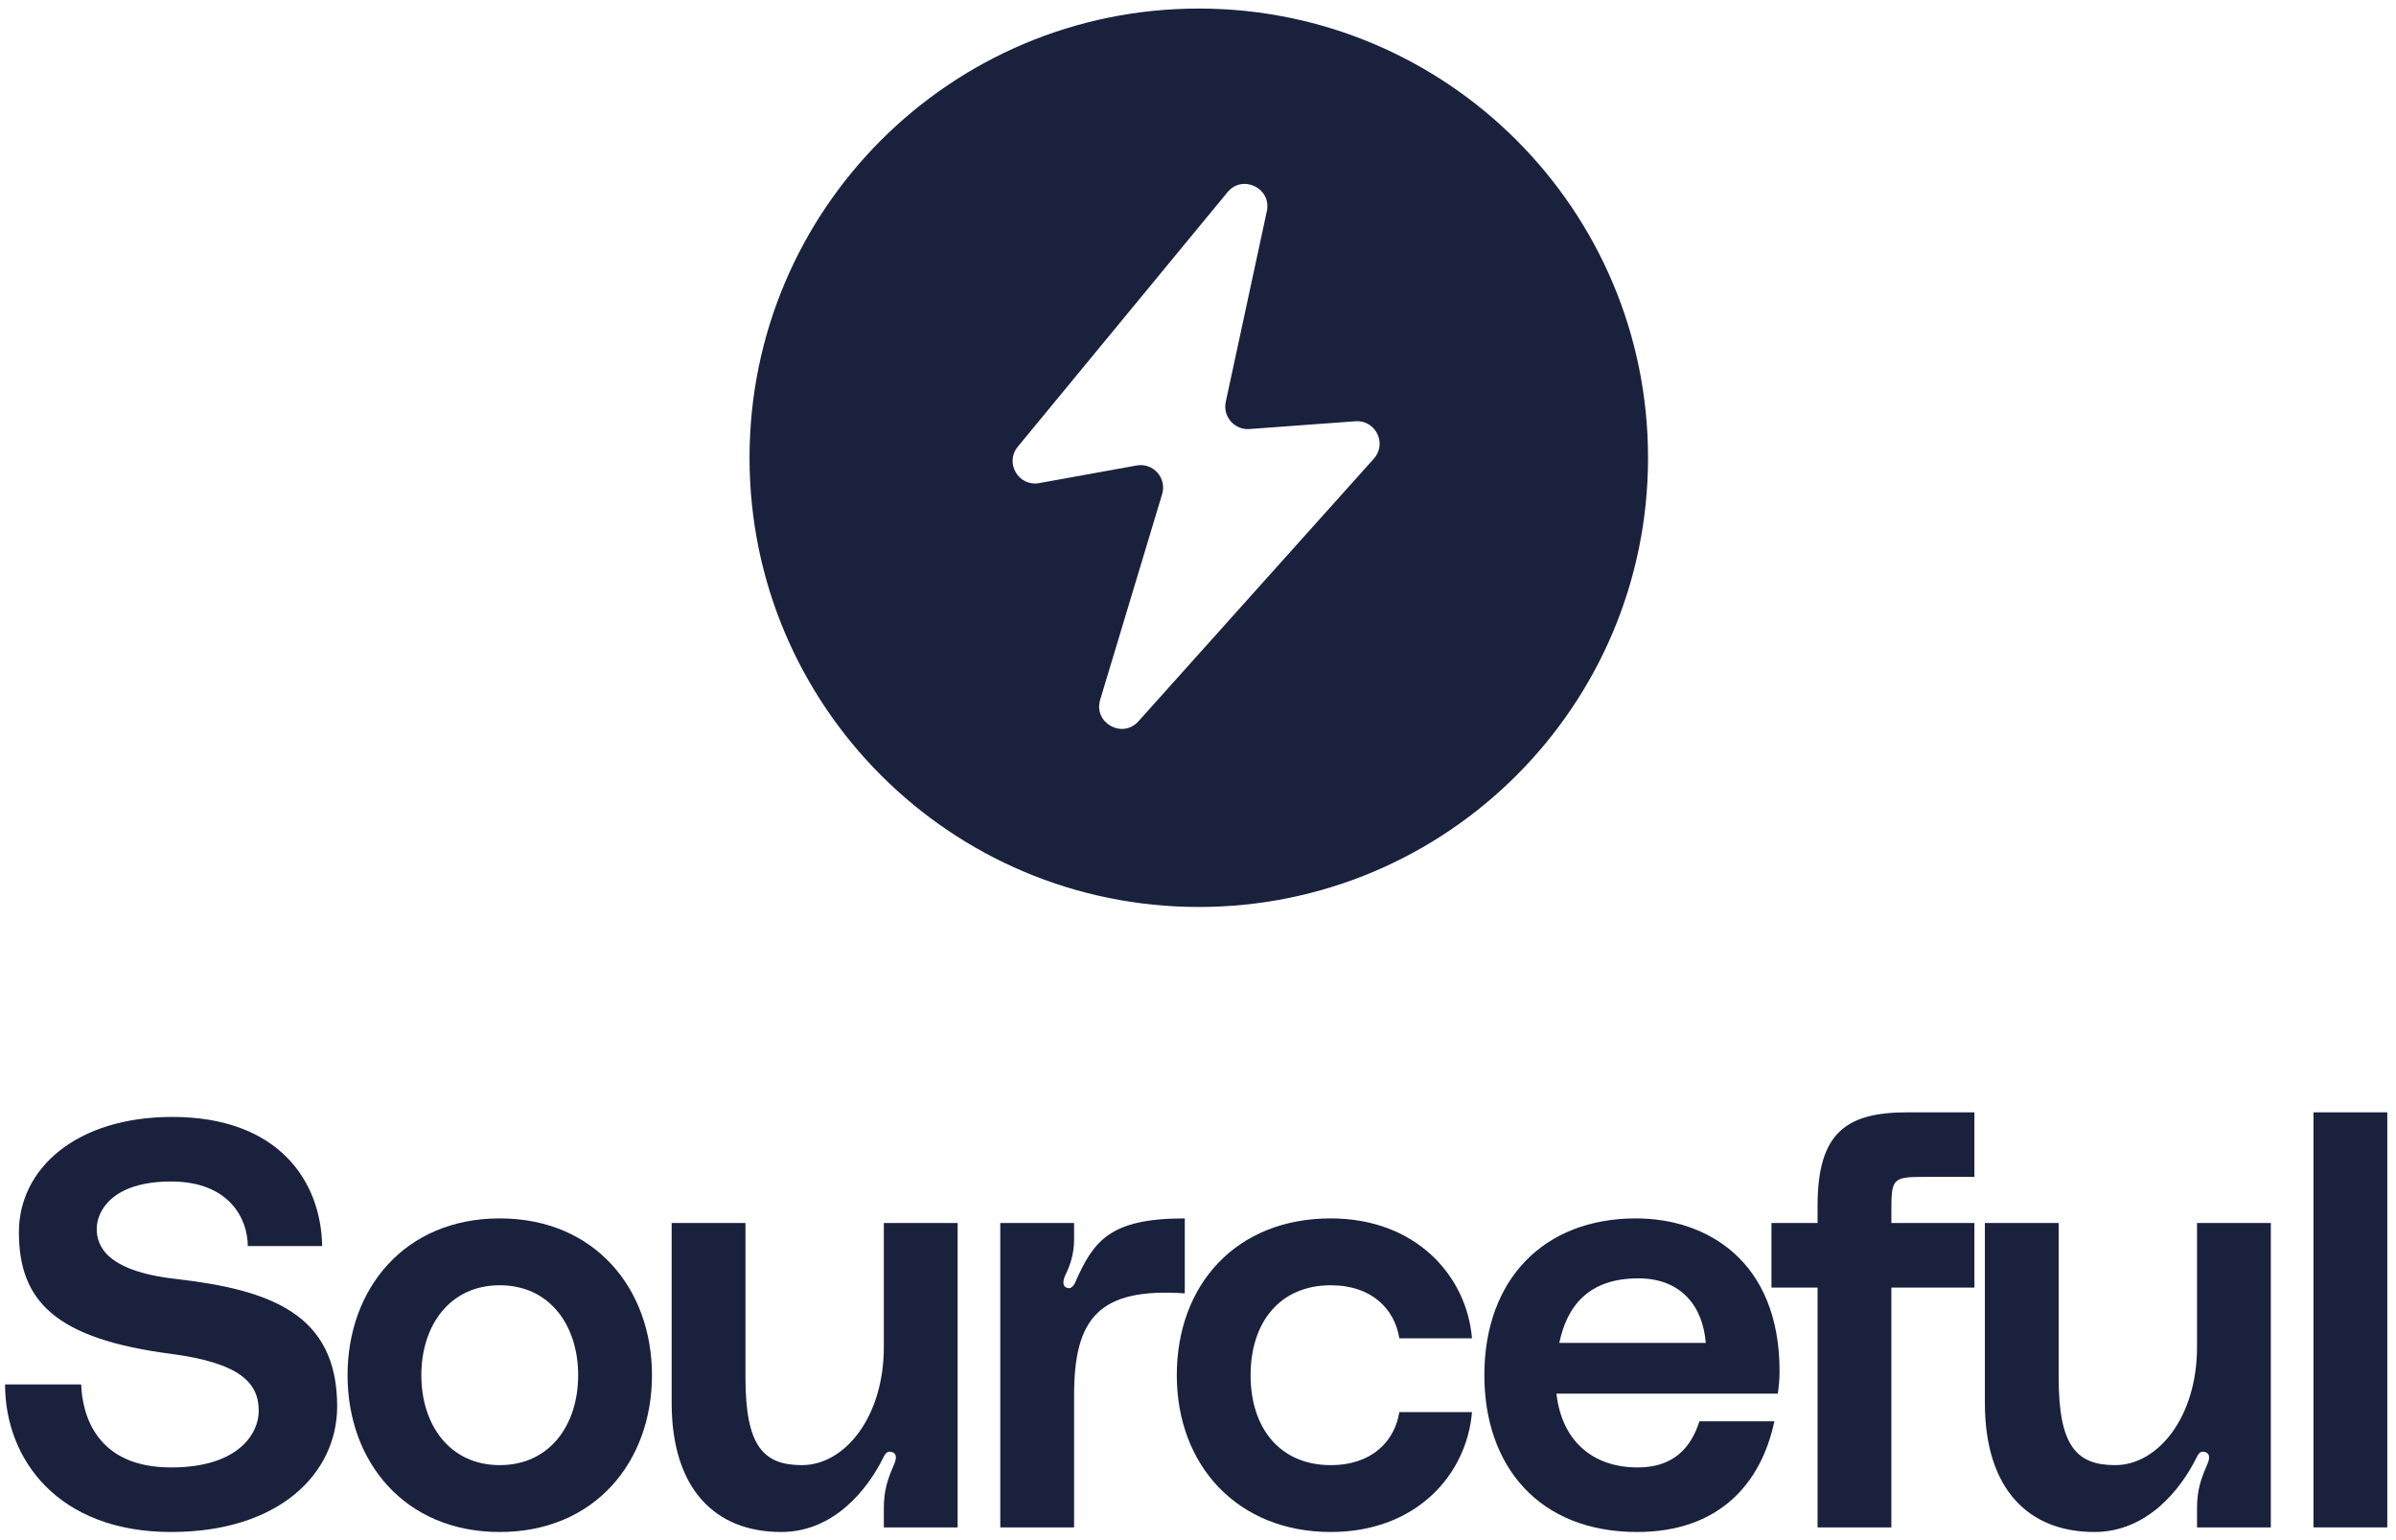 <svg width="224" height="144" viewBox="0 0 224 144" fill="none" xmlns="http://www.w3.org/2000/svg">
<path fill-rule="evenodd" clip-rule="evenodd" d="M112.074 84.8C135.27 84.8 154.074 65.996 154.074 42.8C154.074 19.604 135.27 0.8 112.074 0.8C88.878 0.8 70.074 19.604 70.074 42.8C70.074 65.996 88.878 84.8 112.074 84.8ZM114.759 17.969L95.153 41.766C93.908 43.276 95.222 45.518 97.148 45.17L106.261 43.523C107.806 43.244 109.1 44.695 108.647 46.198L102.853 65.431C102.205 67.583 104.931 69.114 106.431 67.441L128.439 42.886C129.701 41.478 128.607 39.249 126.721 39.387L116.804 40.113C115.406 40.215 114.301 38.945 114.596 37.574L118.435 19.748C118.899 17.594 116.159 16.269 114.759 17.969Z" fill="#19213D"/>
<path d="M16.429 119.577C25.322 120.601 31.521 122.865 31.521 131.489C31.521 137.742 26.131 143.239 15.997 143.239C5.433 143.239 0.474 136.448 0.474 129.441H7.589C7.697 132.352 9.044 137.203 15.997 137.203C22.304 137.203 24.19 134.022 24.19 131.92C24.19 129.333 22.519 127.447 15.997 126.584C5.217 125.183 1.768 121.679 1.768 115.211C1.768 109.282 7.104 104.431 16.105 104.431C25.969 104.431 30.012 110.36 30.119 116.505H23.166C23.166 114.025 21.495 110.468 15.997 110.468C10.446 110.468 9.044 113.271 9.044 114.888C9.044 116.343 9.745 118.823 16.429 119.577Z" fill="#19213D"/>
<path d="M46.722 113.918C55.615 113.918 60.952 120.493 60.952 128.579C60.952 136.664 55.615 143.239 46.722 143.239C37.828 143.239 32.492 136.664 32.492 128.579C32.492 120.493 37.828 113.918 46.722 113.918ZM46.722 136.987C51.411 136.987 54.052 133.214 54.052 128.579C54.052 123.943 51.411 120.17 46.722 120.17C42.032 120.17 39.391 123.943 39.391 128.579C39.391 133.214 42.032 136.987 46.722 136.987Z" fill="#19213D"/>
<path d="M73.034 143.239C66.89 143.239 62.793 139.251 62.793 131.166V114.349H69.693V128.794C69.693 135.208 71.364 136.987 74.975 136.987C78.963 136.987 82.629 132.513 82.629 125.937V114.349H89.528V142.808H82.629V141.029C82.629 139.305 83.006 138.281 83.491 137.149C83.707 136.664 84.03 135.909 83.329 135.747C82.898 135.639 82.736 135.963 82.521 136.394C81.119 139.197 77.993 143.239 73.034 143.239Z" fill="#19213D"/>
<path d="M99.876 120.44C100.199 120.493 100.469 120.062 100.523 119.901C102.247 115.966 103.811 113.918 110.764 113.918V120.925C102.733 120.386 100.415 123.242 100.415 130.465V142.808H93.516V114.349H100.415V115.912C100.415 117.152 100.091 118.23 99.606 119.2C99.391 119.685 99.229 120.332 99.876 120.44Z" fill="#19213D"/>
<path d="M110.018 128.579C110.018 120.116 115.57 113.918 124.409 113.918C132.387 113.918 137.13 119.308 137.615 125.129H130.823C130.392 122.434 128.29 120.17 124.409 120.17C119.666 120.17 116.917 123.62 116.917 128.579C116.917 133.537 119.666 136.987 124.409 136.987C128.29 136.987 130.392 134.723 130.823 132.028H137.615C137.13 137.849 132.44 143.239 124.409 143.239C115.731 143.239 110.018 137.041 110.018 128.579Z" fill="#19213D"/>
<path d="M166.369 128.201C166.369 128.956 166.315 129.495 166.208 130.303H145.51C145.995 134.615 148.798 137.203 153.11 137.203C156.398 137.203 158.069 135.424 158.877 132.891H165.884C164.645 138.766 160.656 143.239 153.056 143.239C143.839 143.239 138.772 137.041 138.772 128.579C138.772 119.685 144.27 113.918 152.948 113.918C159.524 113.918 166.369 117.852 166.369 128.201ZM145.779 125.56H159.47C159.201 122.11 157.152 119.523 153.164 119.523C148.474 119.523 146.48 122.164 145.779 125.56Z" fill="#19213D"/>
<path d="M179.788 110.037C176.877 110.037 176.823 110.252 176.823 113.379V114.349H184.585V120.386H176.823V142.808H169.924V120.386H165.612V114.349H169.924V112.732C169.924 105.887 172.619 104 178.332 104H184.585V110.037H179.788Z" fill="#19213D"/>
<path d="M195.805 143.239C189.66 143.239 185.564 139.251 185.564 131.166V114.349H192.463V128.794C192.463 135.208 194.134 136.987 197.745 136.987C201.734 136.987 205.399 132.513 205.399 125.937V114.349H212.298V142.808H205.399V141.029C205.399 139.305 205.776 138.281 206.261 137.149C206.477 136.664 206.8 135.909 206.1 135.747C205.669 135.639 205.507 135.963 205.291 136.394C203.89 139.197 200.764 143.239 195.805 143.239Z" fill="#19213D"/>
<path d="M216.286 104H223.185V142.808H216.286V104Z" fill="#19213D"/>
</svg>
